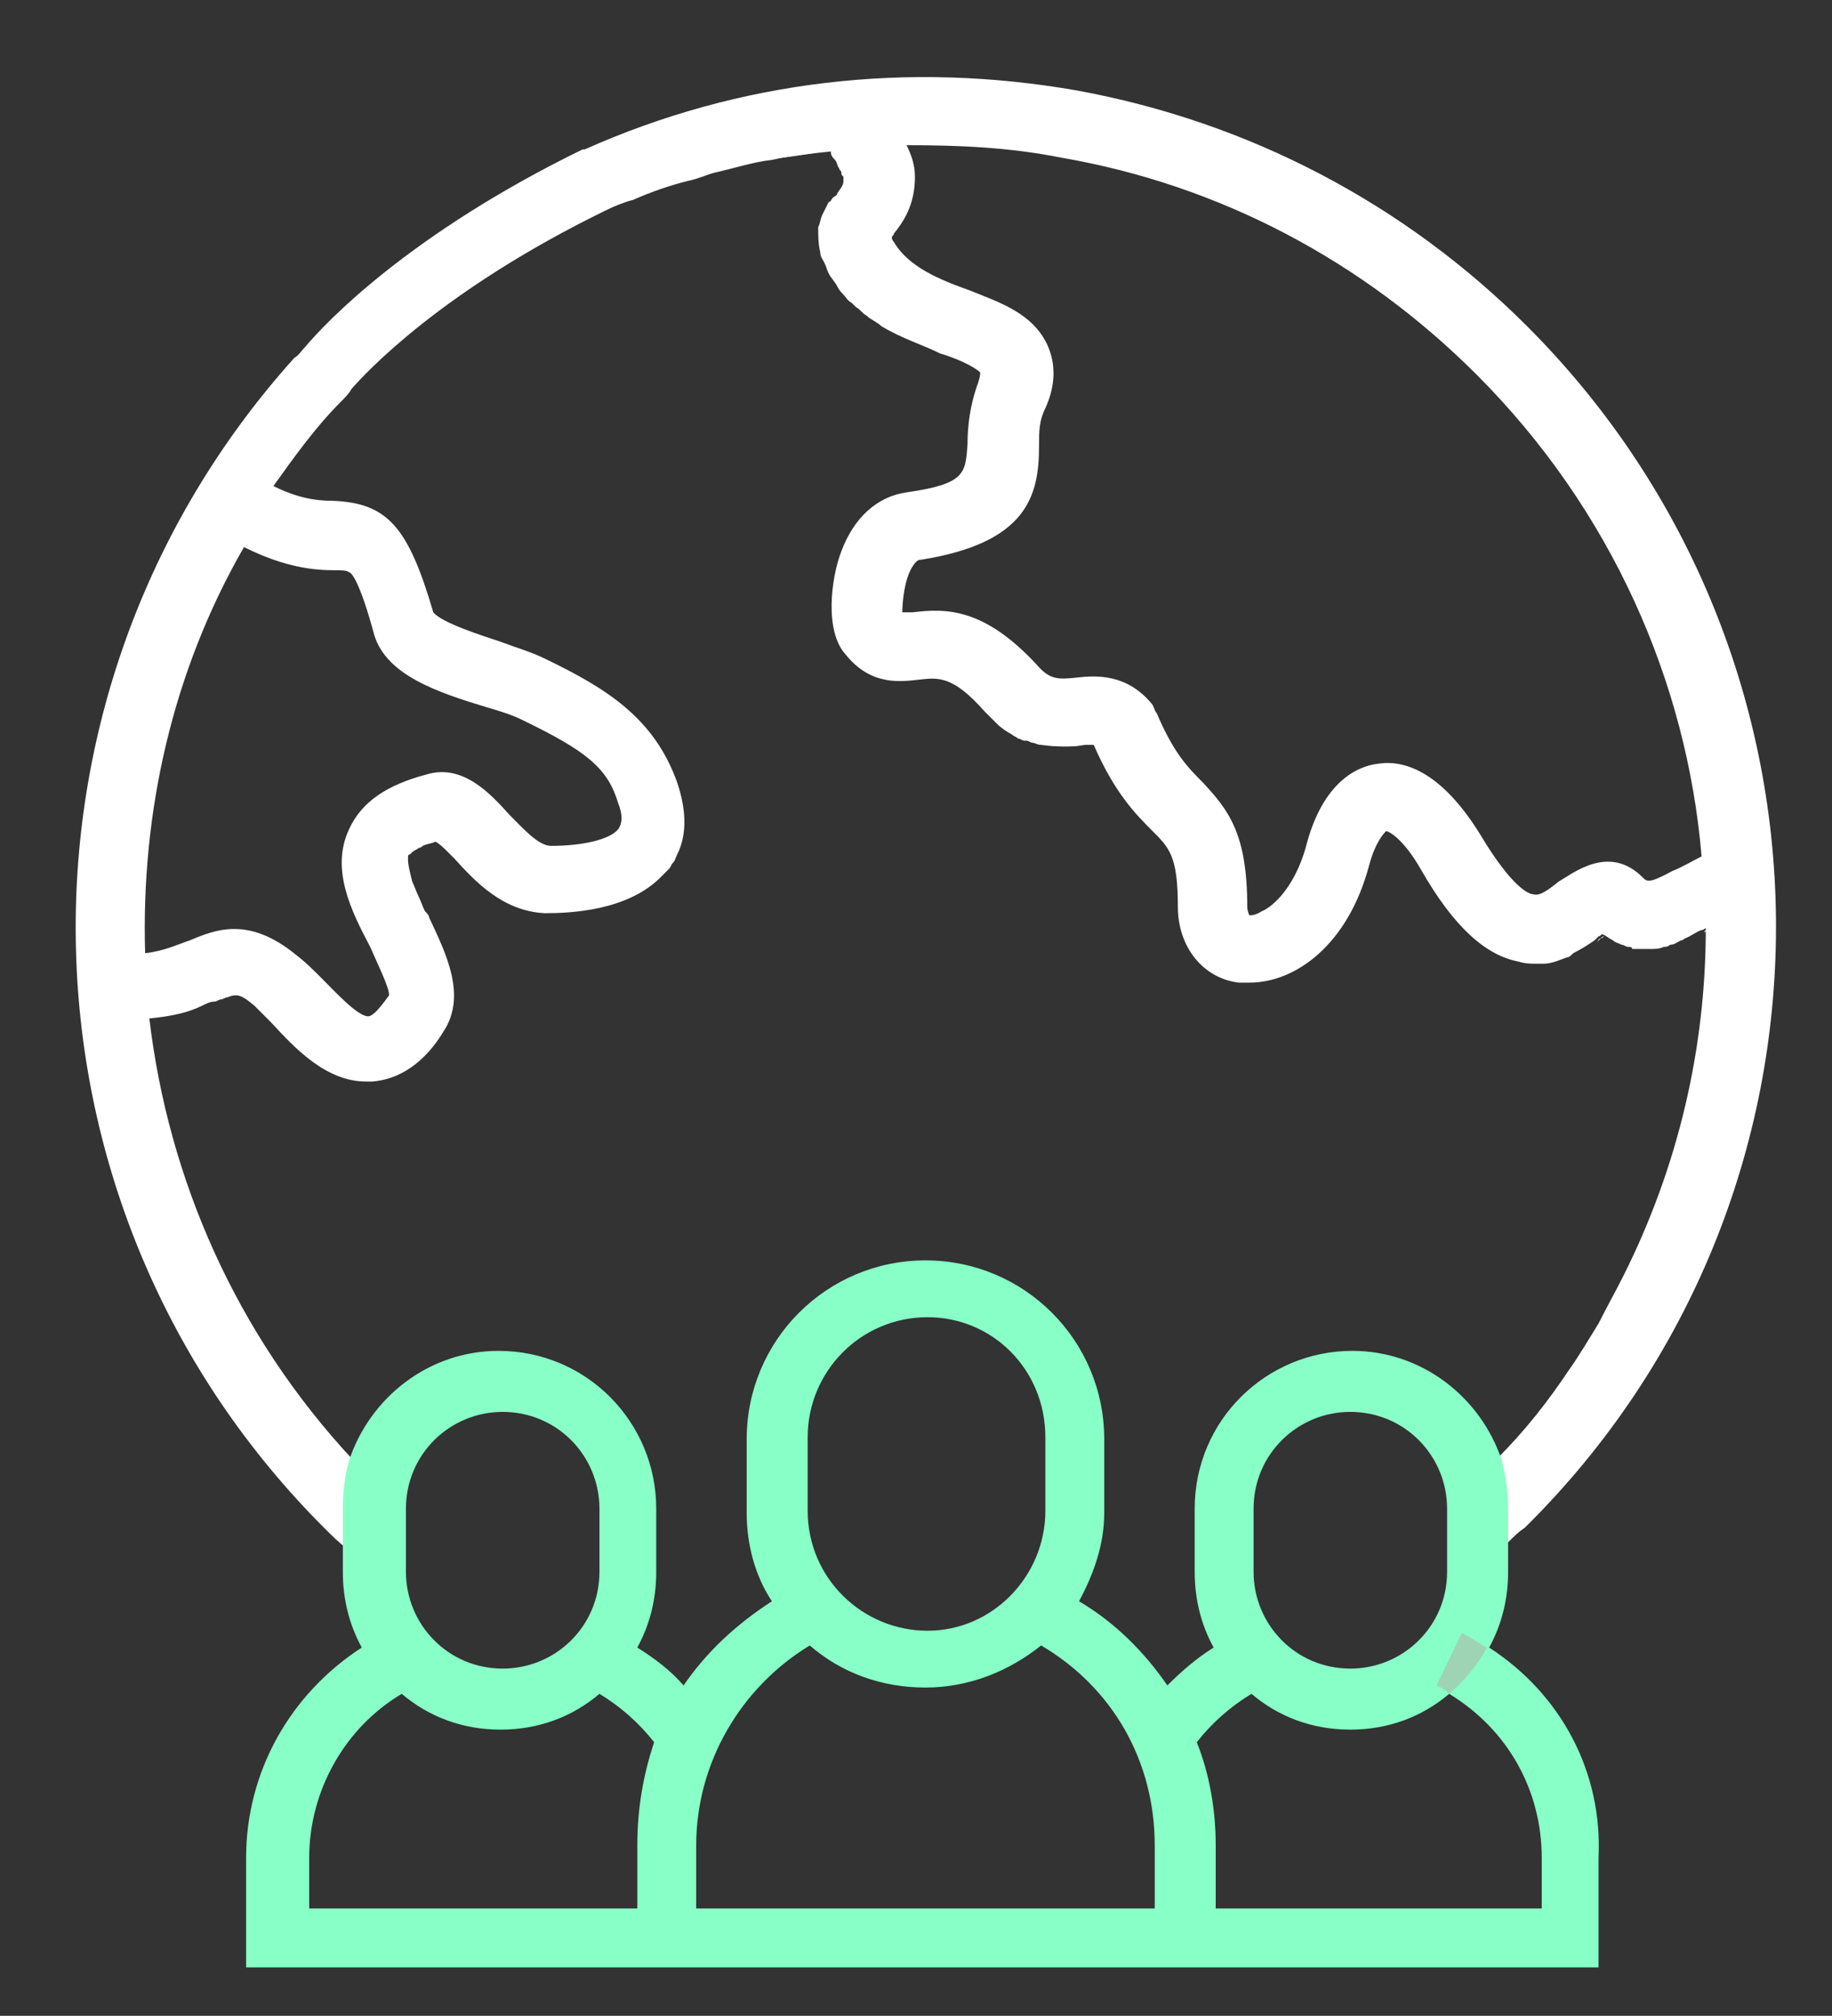 <?xml version="1.0" encoding="utf-8"?>
<!-- Generator: Adobe Illustrator 27.0.1, SVG Export Plug-In . SVG Version: 6.00 Build 0)  -->
<svg version="1.1" id="Layer_1" xmlns="http://www.w3.org/2000/svg" xmlns:xlink="http://www.w3.org/1999/xlink" x="0px" y="0px"
	 viewBox="0 0 87.1 95.8" style="enable-background:new 0 0 87.1 95.8;" xml:space="preserve">
<rect x="0" y="0" width="87.1" height="95.8" fill="#333333" stroke="none"/>
<style type="text/css">
	.st0{fill:none;}
	.st1{fill:#FFFFFF;}
	.st2{fill:#9ED4B3;}
	.st3{fill:#88FFC6;}
</style>
<g>
	<path class="st0" d="M49.7,68.3v3.5c0,3.1-2.5,5.7-5.6,5.7c-3.1,0-5.7-2.5-5.7-5.7v-3.5c0-3.1,2.5-5.7,5.7-5.7
		C47.2,62.6,49.7,65.1,49.7,68.3z"/>
	<path class="st0" d="M55,87.7v3H33.1v-3c0-3.9,2.1-7.5,5.4-9.5c1.5,1.3,3.4,2,5.5,2c2.1,0,4-0.8,5.5-2C52.9,80.2,55,83.7,55,87.7z"
		/>
	<path class="st0" d="M31.2,82.8c-0.6,1.5-0.9,3.2-0.9,4.9v3H14.7v-2.4c0-3.2,1.7-6.2,4.4-7.8c1.3,1.1,2.9,1.7,4.7,1.7
		c1.8,0,3.4-0.6,4.7-1.7C29.6,81,30.5,81.8,31.2,82.8z"/>
	<path class="st0" d="M28.5,71.7v3c0,2.6-2.1,4.6-4.6,4.6c-2.6,0-4.6-2.1-4.6-4.6v-1.2c0.3-0.5,0.3-1.1,0-1.5v-0.3
		c0-2.6,2.1-4.6,4.6-4.6C26.5,67,28.5,69.1,28.5,71.7z"/>
	<path class="st0" d="M68.9,72c-0.3,0.5-0.3,1,0,1.5v1.2c0,2.6-2.1,4.6-4.6,4.6c-2.6,0-4.6-2.1-4.6-4.6v-3c0-2.6,2.1-4.6,4.6-4.6
		c2.6,0,4.6,2.1,4.6,4.6V72z"/>
	<path class="st0" d="M73.4,88.3v2.4H57.8v-3c0-1.7-0.3-3.4-0.9-4.9c0.7-0.9,1.6-1.7,2.6-2.3c1.3,1.1,2.9,1.7,4.7,1.7
		c1.8,0,3.4-0.6,4.7-1.7C71.7,82.1,73.4,85,73.4,88.3z"/>
	<path class="st1" d="M39.9,7.1L39.9,7.1c-0.9,0.1-1.8,0.2-2.8,0.4C38.1,7.4,39,7.2,39.9,7.1z"/>
	<path class="st1" d="M10.5,47.4c-0.1,0-0.2,0.1-0.3,0.1c-0.2,0.1-0.4,0.2-0.6,0.2c0.2-0.1,0.4-0.2,0.6-0.2
		C10.3,47.5,10.4,47.5,10.5,47.4z"/>
	<path class="st1" d="M40.4,8.5c0,0,0-0.1,0-0.1C40.4,8.5,40.4,8.5,40.4,8.5L40.4,8.5C40.4,8.5,40.4,8.5,40.4,8.5z M51.6,35.4
		c-0.5,0-1.2,0.1-1.9,0C50.5,35.5,51.1,35.5,51.6,35.4c0,0,0.1,0,0.1,0C51.7,35.4,51.7,35.4,51.6,35.4z M76.1,44.6
		c-0.1,0-0.1,0.1-0.2,0.2C76,44.7,76.1,44.6,76.1,44.6c0.1,0,0.1-0.1,0.2-0.1C76.2,44.5,76.2,44.5,76.1,44.6z M81,44.3
		c0.1,0,0.2-0.1,0.2-0.1v0C81.1,44.2,81.1,44.2,81,44.3z"/>
	<path class="st1" d="M72.6,15.5C66.8,9.7,59.4,5.8,51.2,4.3c-8-1.4-16-0.5-23.4,2.8c0,0,0,0-0.1,0c-8.2,4-12.2,8.2-13.2,9.4
		c-0.2,0.2-0.3,0.4-0.5,0.5C-0.4,33,0.2,57.5,15.5,72.7c0.3,0.3,0.6,0.6,1,0.9v-2c0-0.8,0.1-1.5,0.3-2.2c-5.6-6-8.8-13.4-9.7-21
		c1.1-0.1,1.9-0.3,2.5-0.6c0.2-0.1,0.4-0.2,0.6-0.2c0.1,0,0.2-0.1,0.3-0.1c0.1,0,0.2-0.1,0.3-0.1c0.5-0.2,0.7-0.1,1.3,0.4
		c0.2,0.2,0.5,0.5,0.8,0.8c1.1,1.2,2.6,2.8,4.5,2.8c0.1,0,0.2,0,0.3,0c1.3-0.1,2.5-0.9,3.4-2.4c1.1-1.7,0.1-3.7-0.7-5.4
		c0-0.1-0.1-0.2-0.2-0.3c-0.1-0.2-0.2-0.5-0.3-0.7c-0.1-0.2-0.2-0.5-0.3-0.7c-0.1-0.4-0.2-0.8-0.2-1c0,0,0-0.1,0-0.1c0,0,0,0,0-0.1
		c0,0,0-0.1,0.1-0.1c0,0,0.1-0.1,0.1-0.1c0.1-0.1,0.2-0.1,0.3-0.2c0.1,0,0.2-0.1,0.2-0.1c0.2-0.1,0.4-0.1,0.6-0.2
		c0.2,0.1,0.4,0.3,0.6,0.5c0,0,0.1,0.1,0.1,0.1c0.1,0.1,0.2,0.2,0.2,0.2c1,1.1,2.3,2.5,4.3,2.6c1.2,0,4-0.1,5.6-1.8
		c0.1-0.1,0.1-0.1,0.2-0.2c0,0,0.1-0.1,0.1-0.1c0.1-0.1,0.1-0.2,0.2-0.3c0.1-0.1,0.1-0.2,0.2-0.4c0.4-0.8,0.5-1.9,0-3.4
		c-1.1-3.1-3.4-4.5-6.3-5.9c-0.6-0.3-1.3-0.5-2.1-0.8c-0.9-0.3-2.8-0.9-3.2-1.4c-1.2-4.1-2.2-5.2-4.8-5.3c-0.7,0-1.6-0.1-2.8-0.7
		c1-1.4,2-2.8,3.2-4c0.2-0.2,0.4-0.4,0.5-0.6c0.7-0.8,4.3-4.7,12.1-8.5c0.4-0.2,0.9-0.4,1.3-0.5c0.9-0.4,1.8-0.7,2.6-0.9
		c0.5-0.1,0.9-0.3,1.3-0.4c0.9-0.2,1.8-0.5,2.7-0.6c0.9-0.2,1.8-0.3,2.8-0.4v0c0,0.2,0.1,0.3,0.2,0.4c0.1,0.1,0.1,0.3,0.2,0.4
		c0,0.1,0.1,0.1,0.1,0.2c0,0.1,0,0.1,0.1,0.2c0,0,0,0.1,0,0.1c0,0,0,0.1,0,0.1c0,0,0,0,0,0c0,0.2-0.1,0.3-0.3,0.6
		c0,0.1-0.1,0.1-0.2,0.2c-0.1,0.1-0.1,0.2-0.2,0.2c-0.1,0.2-0.2,0.4-0.3,0.6c-0.1,0.2-0.1,0.4-0.2,0.6c0,0.4,0,0.8,0.1,1.2
		c0,0.2,0.1,0.3,0.2,0.5s0.1,0.3,0.2,0.5c0.1,0.2,0.3,0.4,0.4,0.6c0.1,0.2,0.2,0.3,0.3,0.4c0.1,0.1,0.2,0.3,0.4,0.4
		c0,0,0.1,0.1,0.2,0.2c0.2,0.1,0.3,0.3,0.5,0.4c0.2,0.2,0.5,0.3,0.7,0.5c1,0.6,2,0.9,2.8,1.3c0.7,0.2,1.6,0.6,1.9,0.9
		c0,0.1,0,0.2-0.1,0.5c-0.4,1.1-0.5,2.1-0.5,2.9c-0.1,1.4-0.1,1.9-2.9,2.3c-1.4,0.2-2.5,1.2-3.1,2.8c-0.5,1.3-0.8,3.8,0.2,4.9
		c1.2,1.5,2.6,1.3,3.5,1.2c0.9-0.1,1.6-0.2,3.1,1.5c0.1,0.1,0.2,0.2,0.3,0.3c0.1,0.1,0.2,0.2,0.3,0.3c0.2,0.2,0.5,0.4,0.7,0.5
		c0.1,0.1,0.2,0.1,0.3,0.2c0.1,0,0.2,0.1,0.3,0.1c0,0,0,0,0.1,0c0.1,0,0.2,0.1,0.3,0.1c0.1,0,0.2,0.1,0.4,0.1c0.7,0.1,1.4,0.1,1.9,0
		c0,0,0.1,0,0.1,0s0.1,0,0.1,0c0.2,0,0.3,0,0.4,0c1,2.3,2,3.3,2.8,4.1c0.8,0.8,1.2,1.2,1.2,3.6c0,1.9,1.2,3.4,2.9,3.6
		c0.2,0,0.3,0,0.5,0c2.2,0,4.7-1.8,5.7-5.6c0.3-1.1,0.7-1.5,0.8-1.6c0.1,0,0.8,0.3,1.7,1.9c1.5,2.6,3,4,4.6,4.3
		c0.3,0.1,0.6,0.1,0.8,0.1c0.1,0,0.2,0,0.4,0c0.4,0,0.8-0.2,1.1-0.3c0.1,0,0.2-0.1,0.3-0.2c0.4-0.2,0.7-0.4,1-0.6
		c0.1-0.1,0.1-0.1,0.2-0.2c0.1,0,0.1-0.1,0.2-0.1c0.2,0.1,0.3,0.2,0.5,0.3c0.1,0.1,0.2,0.1,0.4,0.2c0.1,0,0.2,0.1,0.3,0.1
		c0.1,0,0.2,0,0.2,0.1c0.1,0,0.2,0,0.3,0c0.2,0,0.4,0,0.6,0c0.2,0,0.4,0,0.6-0.1c0.1,0,0.2,0,0.3-0.1c0.2,0,0.3-0.1,0.5-0.2
		c0.1,0,0.2-0.1,0.2-0.1c0.3-0.1,0.5-0.3,0.8-0.4c0.1,0,0.2-0.1,0.2-0.1v0c0,5.7-1.3,11.3-3.9,16.5c-0.4,0.8-0.8,1.5-1.2,2.3
		c-0.5,0.8-0.9,1.5-1.4,2.2c-1,1.5-2.1,2.9-3.4,4.2c0.2,0.7,0.3,1.5,0.3,2.2v2c0.1-0.1,0.2-0.2,0.3-0.3c0.2-0.2,0.4-0.4,0.7-0.6
		C88.4,56.9,88.4,31.3,72.6,15.5z M15.9,27.1c0.3,0,0.6,0,0.7,0.1c0.1,0,0.5,0.4,1.2,3c0.6,1.9,3,2.7,5.3,3.4
		c0.7,0.2,1.3,0.4,1.7,0.6c3.1,1.5,4.1,2.3,4.6,4c0.2,0.5,0.2,0.9,0,1.2c-0.4,0.5-1.7,0.8-3.2,0.8c-0.6,0-1.3-0.8-2-1.5
		c-0.9-1-2.2-2.4-3.9-1.9c-1.9,0.5-3.1,1.3-3.7,2.6c-0.9,1.9,0.1,3.9,1,5.6c0.3,0.7,0.9,1.9,0.9,2.3c-0.5,0.7-0.8,1-1,1
		c-0.5,0-1.6-1.2-2.2-1.8c-0.4-0.4-0.8-0.8-1.2-1.1c-2.3-1.9-3.9-1.2-5.1-0.7c-0.6,0.2-1.2,0.5-2.1,0.6C6.7,38.6,8.2,31.9,11.6,26
		C13.6,27,15,27.1,15.9,27.1z M79.5,41.4c-1.1,0.6-1.2,0.5-1.4,0.3c-1.6-1.6-3.3-0.2-4,0.2c-0.5,0.4-0.9,0.7-1.2,0.6
		c-0.2,0-1-0.3-2.5-2.8c-1.9-3.1-3.7-3.6-4.9-3.4c-0.9,0.1-2.6,0.8-3.4,3.9c-0.6,2.2-1.8,3-2.1,3.1c-0.3,0.2-0.5,0.2-0.6,0.2
		c0,0-0.1-0.2-0.1-0.4c0-3.5-0.9-4.6-2.1-5.9c-0.7-0.7-1.4-1.4-2.2-3.3c-0.1-0.1-0.1-0.2-0.2-0.4c-1.2-1.5-2.7-1.4-3.6-1.3
		c-0.9,0.1-1.3,0.1-1.9-0.6c-2.5-2.7-4.3-2.7-5.9-2.5c-0.2,0-0.4,0-0.5,0c0-0.5,0.1-1.6,0.5-2.2c0.2-0.3,0.3-0.3,0.4-0.3
		c5-0.8,5.6-3,5.6-5.4c0-0.7,0-1.2,0.3-1.8c0.5-1.1,0.5-2.1,0.1-3c-0.7-1.5-2.2-2-3.7-2.6c-1.4-0.5-2.9-1.1-3.6-2.3
		c-0.1-0.1-0.1-0.2-0.1-0.2c0-0.1,0.1-0.1,0.1-0.2c0.4-0.5,1-1.3,1-2.7c0-0.6-0.2-1.1-0.4-1.5c2.5,0,4.9,0.1,7.4,0.6
		c7.5,1.3,14.3,4.9,19.7,10.3c6.4,6.4,10,14.6,10.7,22.9C80.5,40.9,80,41.2,79.5,41.4z"/>
	<path class="st2" d="M19.2,80.4c0.2-0.1,0.4-0.3,0.7-0.4l-1.3-2.5c-0.4,0.2-0.8,0.4-1.2,0.7C17.8,79.1,18.4,79.8,19.2,80.4z"/>
	<path class="st3" d="M70.8,78.3c0.6-1.1,0.9-2.3,0.9-3.6v-3c0-0.8-0.1-1.5-0.3-2.3c-1-3-3.8-5.2-7.1-5.2c-4.1,0-7.5,3.3-7.5,7.5v3
		c0,1.3,0.3,2.5,0.9,3.6c-0.8,0.5-1.5,1.1-2.2,1.8c-1.1-1.6-2.5-3-4.2-4c0.7-1.3,1.2-2.7,1.2-4.2v-3.5c0-4.7-3.8-8.5-8.5-8.5
		c-4.7,0-8.5,3.8-8.5,8.5v3.5c0,1.5,0.4,3,1.2,4.2c-1.7,1.1-3.1,2.4-4.2,4c-0.6-0.7-1.4-1.3-2.2-1.8c0.6-1.1,0.9-2.3,0.9-3.6v-3
		c0-4.1-3.3-7.5-7.5-7.5c-3.3,0-6.1,2.2-7.1,5.2c-0.2,0.7-0.3,1.5-0.3,2.3v3c0,1.3,0.3,2.5,0.9,3.6c-3.4,2.2-5.5,5.9-5.5,10v5.2
		h64.3v-5.2C76.2,84.2,74.2,80.5,70.8,78.3z M19.3,71.7c0-2.6,2.1-4.6,4.6-4.6c2.6,0,4.6,2.1,4.6,4.6v3c0,2.6-2.1,4.6-4.6,4.6
		c-2.6,0-4.6-2.1-4.6-4.6V71.7z M30.3,87.7v3H14.7v-2.4c0-3.2,1.7-6.2,4.4-7.8c1.3,1.1,2.9,1.7,4.7,1.7c1.8,0,3.4-0.6,4.7-1.7
		c1,0.6,1.9,1.4,2.6,2.3C30.6,84.3,30.3,85.9,30.3,87.7z M38.4,68.3c0-3.1,2.5-5.7,5.7-5.7c3.1,0,5.6,2.5,5.6,5.7v3.5
		c0,3.1-2.5,5.7-5.6,5.7c-3.1,0-5.7-2.5-5.7-5.7V68.3z M55,90.7H33.1v-3c0-3.9,2.1-7.5,5.4-9.5c1.5,1.3,3.4,2,5.5,2
		c2.1,0,4-0.8,5.5-2c3.4,2,5.4,5.5,5.4,9.5V90.7z M59.6,71.7c0-2.6,2.1-4.6,4.6-4.6c2.6,0,4.6,2.1,4.6,4.6v3c0,2.6-2.1,4.6-4.6,4.6
		c-2.6,0-4.6-2.1-4.6-4.6V71.7z M73.4,90.7H57.8v-3c0-1.7-0.3-3.4-0.9-4.9c0.7-0.9,1.6-1.7,2.6-2.3c1.3,1.1,2.9,1.7,4.7,1.7
		c1.8,0,3.4-0.6,4.7-1.7c2.8,1.7,4.4,4.6,4.4,7.8V90.7z"/>
	<path class="st2" d="M68.3,80.1c0.2,0.1,0.4,0.2,0.6,0.4c0.7-0.6,1.3-1.3,1.8-2.2c-0.4-0.2-0.8-0.5-1.2-0.7L68.3,80.1z"/>
</g>
</svg>
